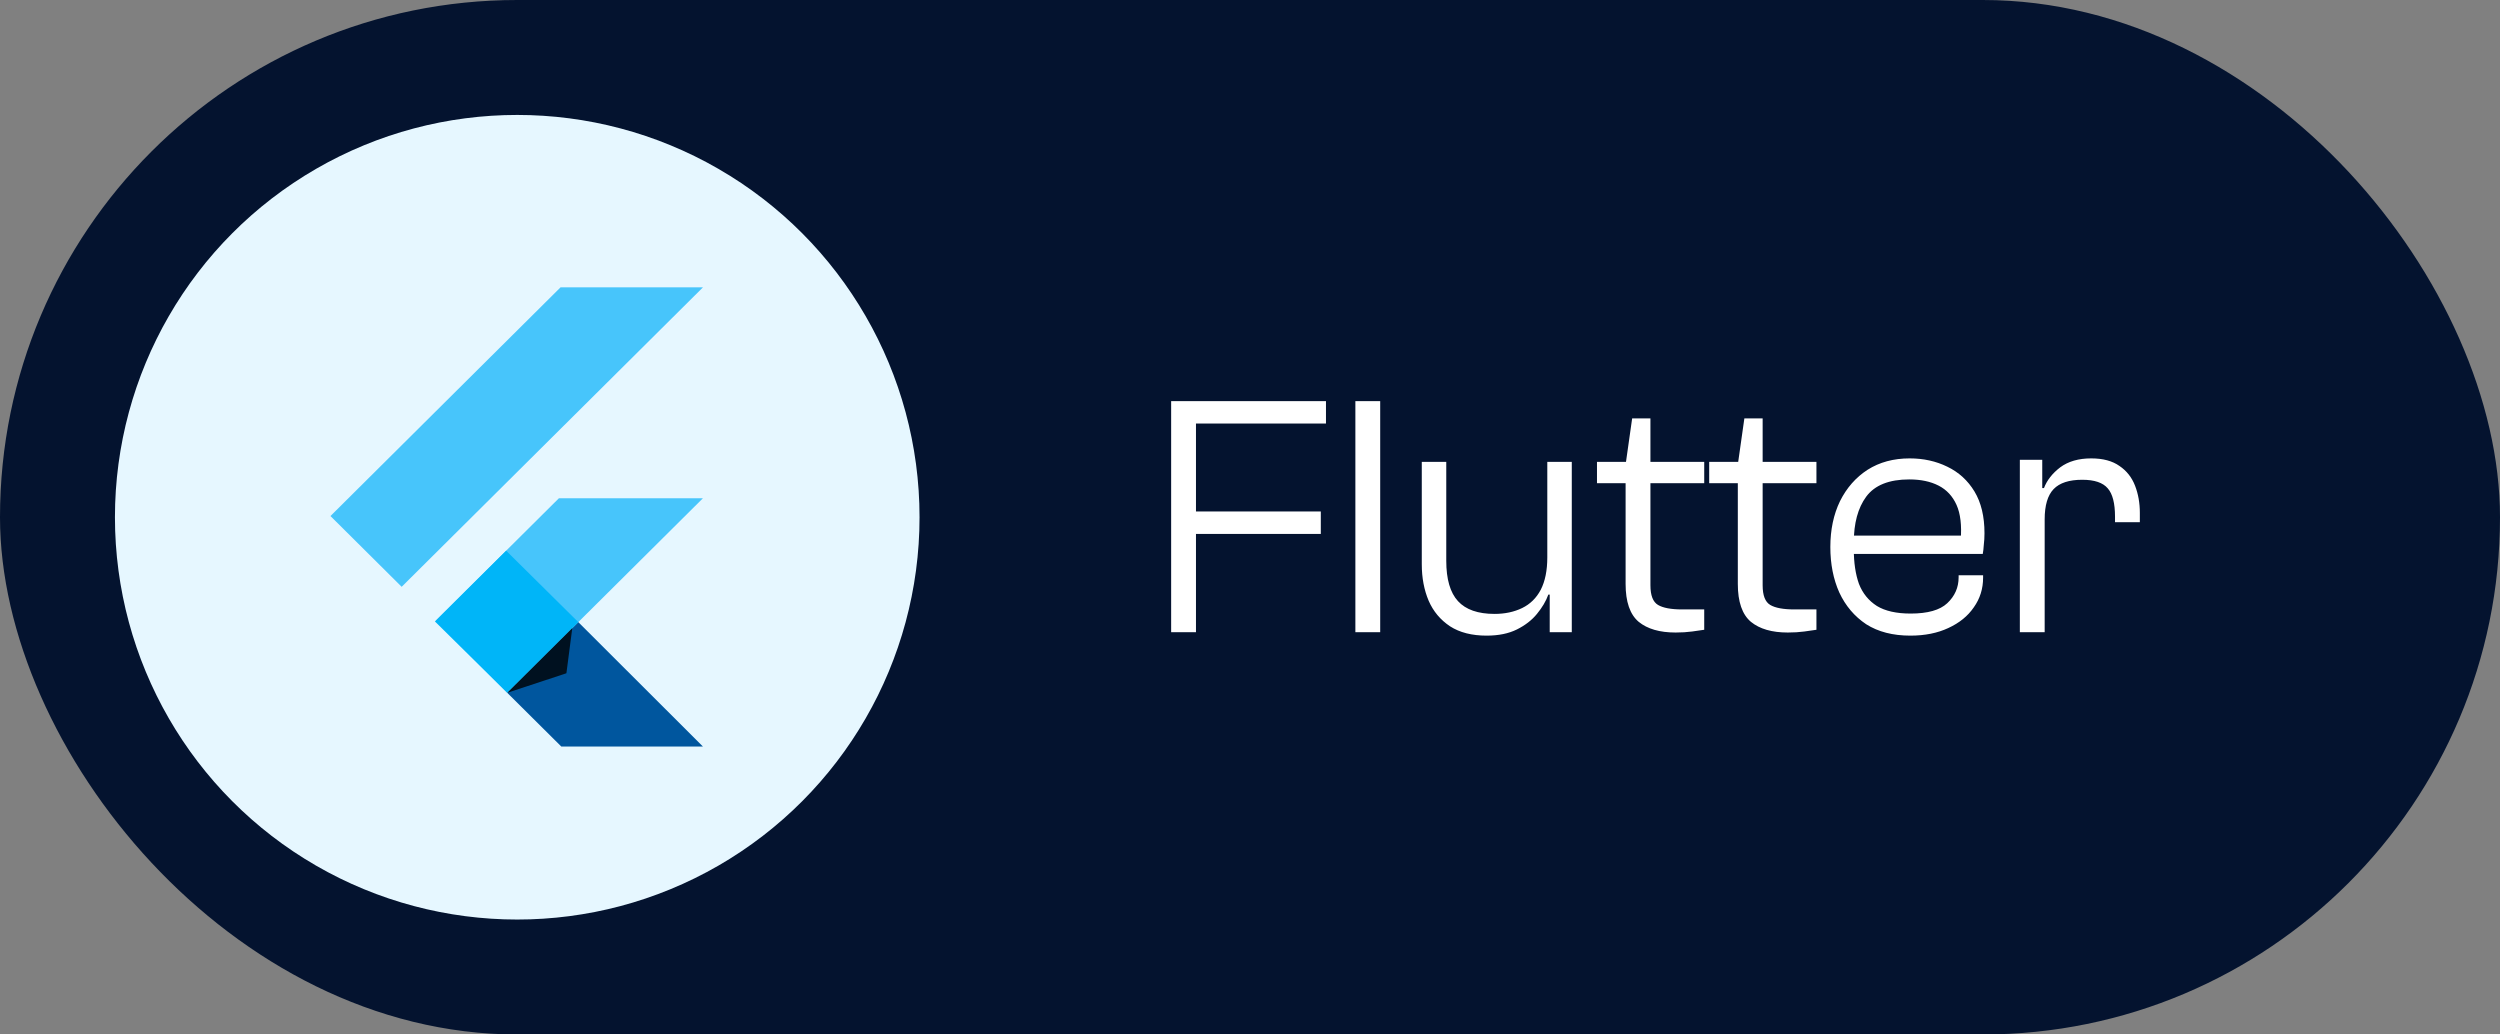 <svg width="174" height="72" viewBox="0 0 174 72" fill="none" xmlns="http://www.w3.org/2000/svg">
<rect x="0" y="0" width="174" height="72" fill="#808080" stroke="none"/>
<rect width="174" height="72" rx="36" fill="#04132F"/>
<circle cx="36" cy="36" r="28" fill="#E6F7FF"/>
<g clip-path="url(#clip0_2013_589)">
<path d="M39.013 20L23 35.916L27.956 40.842L48.926 20H39.013Z" fill="#47C5FB"/>
<path d="M38.901 34.677L30.327 43.199L35.302 48.218L40.249 43.3L48.925 34.677H38.901Z" fill="#47C5FB"/>
<path d="M35.303 48.218L39.069 51.961H48.926L40.25 43.3L35.303 48.218Z" fill="#00569E"/>
<path d="M30.271 43.254L35.228 38.328L40.249 43.3L35.302 48.218L30.271 43.254Z" fill="#00B5F8"/>
<path d="M35.303 48.218L39.422 46.859L39.831 43.717L35.303 48.218Z" fill="url(#paint0_linear_2013_589)" fill-opacity="0.8"/>
</g>
<path d="M83.24 44H81.512V27.92H83.24V44ZM91.928 37.16H82.088V35.6H91.928V37.16ZM92.288 29.48H82.088V27.92H92.288V29.48ZM96.062 44H94.334V27.92H96.062V44ZM103.468 44.24C102.444 44.24 101.596 44.024 100.924 43.592C100.252 43.144 99.756 42.552 99.436 41.816C99.116 41.064 98.956 40.216 98.956 39.272V32.144H100.66V39.032C100.66 40.312 100.932 41.248 101.476 41.84C102.02 42.432 102.868 42.728 104.02 42.728C104.74 42.728 105.38 42.592 105.94 42.32C106.5 42.048 106.932 41.624 107.236 41.048C107.54 40.456 107.692 39.704 107.692 38.792L108.22 38.768V41.384H107.764C107.604 41.832 107.34 42.28 106.972 42.728C106.62 43.16 106.156 43.52 105.58 43.808C105.004 44.096 104.3 44.24 103.468 44.24ZM109.396 44H107.86V40.208L107.692 40.088V32.144H109.396V44ZM116.622 44.024C115.518 44.024 114.662 43.776 114.054 43.28C113.446 42.768 113.142 41.888 113.142 40.64V32.336L113.598 29.12H114.87V40.736C114.87 41.44 115.046 41.896 115.398 42.104C115.75 42.312 116.31 42.416 117.078 42.416H118.614V43.832C118.422 43.864 118.142 43.904 117.774 43.952C117.422 44 117.038 44.024 116.622 44.024ZM118.614 33.632H111.15V32.144H118.614V33.632ZM124.432 44.024C123.328 44.024 122.472 43.776 121.864 43.28C121.256 42.768 120.952 41.888 120.952 40.64V32.336L121.408 29.12H122.68V40.736C122.68 41.44 122.856 41.896 123.208 42.104C123.56 42.312 124.12 42.416 124.888 42.416H126.424V43.832C126.232 43.864 125.952 43.904 125.584 43.952C125.232 44 124.848 44.024 124.432 44.024ZM126.424 33.632H118.96V32.144H126.424V33.632ZM132.96 44.24C131.744 44.24 130.72 43.976 129.888 43.448C129.072 42.904 128.448 42.168 128.016 41.24C127.6 40.312 127.392 39.256 127.392 38.072C127.392 36.872 127.616 35.808 128.064 34.88C128.528 33.952 129.168 33.224 129.984 32.696C130.816 32.168 131.792 31.904 132.912 31.904C133.872 31.904 134.744 32.096 135.528 32.48C136.328 32.864 136.96 33.44 137.424 34.208C137.888 34.976 138.12 35.944 138.12 37.112C138.12 37.4 138.104 37.672 138.072 37.928C138.056 38.184 138.032 38.392 138 38.552H128.304V37.28H136.752L136.464 37.592C136.544 36.568 136.448 35.752 136.176 35.144C135.904 34.536 135.488 34.088 134.928 33.8C134.368 33.512 133.688 33.368 132.888 33.368C131.48 33.368 130.48 33.768 129.888 34.568C129.312 35.352 129.024 36.416 129.024 37.76V38.216C129.024 39.16 129.144 39.968 129.384 40.64C129.64 41.296 130.056 41.808 130.632 42.176C131.208 42.528 131.992 42.704 132.984 42.704C134.168 42.704 135.016 42.464 135.528 41.984C136.056 41.488 136.32 40.888 136.32 40.184V40.04H138.024V40.208C138.024 40.976 137.808 41.664 137.376 42.272C136.96 42.88 136.368 43.36 135.6 43.712C134.848 44.064 133.968 44.24 132.96 44.24ZM142.309 44H140.581V32H142.141V35.264L142.309 35.384V44ZM142.309 36.152H141.733V33.968H142.261C142.469 33.424 142.845 32.944 143.389 32.528C143.949 32.112 144.669 31.904 145.549 31.904C146.365 31.904 147.021 32.08 147.517 32.432C148.013 32.768 148.373 33.224 148.597 33.8C148.821 34.376 148.933 35.008 148.933 35.696V36.344H147.205V35.96C147.205 35.032 147.037 34.376 146.701 33.992C146.365 33.592 145.773 33.392 144.925 33.392C144.013 33.392 143.349 33.608 142.933 34.04C142.517 34.472 142.309 35.176 142.309 36.152Z" fill="white"/>
<defs>
<linearGradient id="paint0_linear_2013_589" x1="53.198" y1="165.218" x2="378.552" y2="283.175" gradientUnits="userSpaceOnUse">
<stop/>
<stop offset="1" stop-opacity="0"/>
</linearGradient>
<clipPath id="clip0_2013_589">
<rect width="26" height="32" fill="white" transform="translate(23 20)"/>
</clipPath>
</defs>
</svg>
